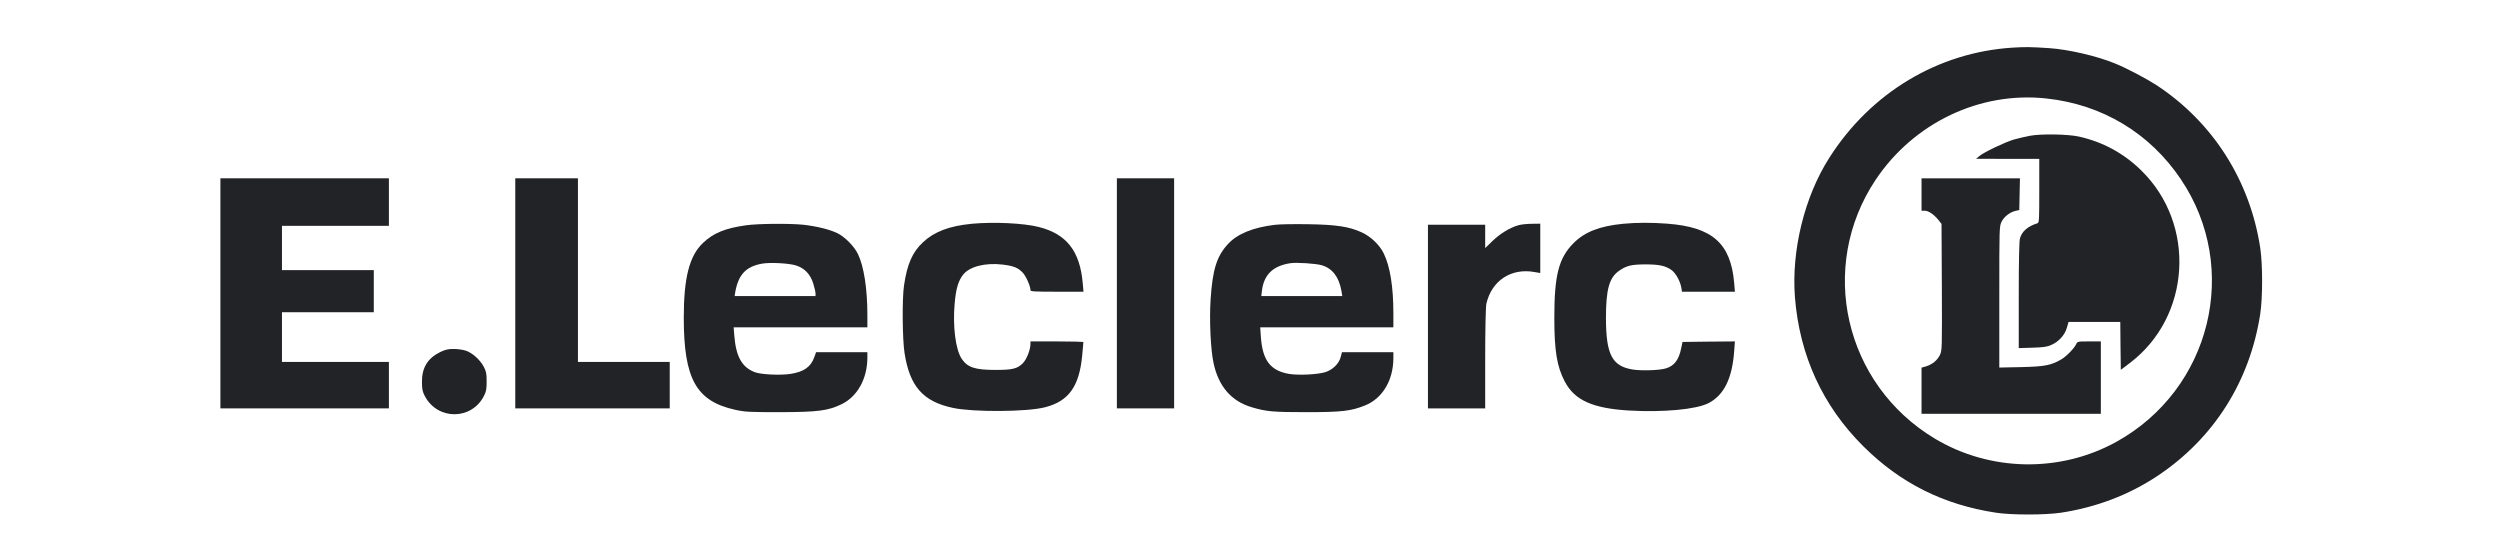 <svg width="140" height="31" viewBox="0 0 140 31" fill="none" xmlns="http://www.w3.org/2000/svg">
<g clip-path="url(#clip0_910_18271)">
<path d="M112.717 2.667C108.532 2.927 104.763 5.189 102.441 8.836C101.05 11.014 100.312 14.026 100.517 16.657C100.777 19.905 102.066 22.724 104.34 24.986C106.415 27.054 108.828 28.264 111.78 28.712C112.669 28.845 114.495 28.845 115.409 28.712C117.399 28.409 119.207 27.72 120.822 26.649C123.967 24.556 125.994 21.363 126.574 17.576C126.713 16.675 126.713 14.8 126.574 13.887C126 10.107 123.925 6.853 120.78 4.778C120.211 4.409 119.068 3.804 118.433 3.55C117.435 3.139 115.832 2.77 114.774 2.697C113.685 2.625 113.431 2.625 112.717 2.667ZM114.61 5.516C117.731 5.854 120.393 7.457 122.129 10.04C125.486 15.024 123.822 21.798 118.524 24.738C115.372 26.486 111.447 26.419 108.35 24.562C103.282 21.52 101.782 14.957 105.03 10.076C107.165 6.877 110.878 5.104 114.61 5.516Z" fill="#222326"/>
<path d="M113.685 7.602C113.419 7.651 113.014 7.748 112.778 7.814C112.282 7.959 111.103 8.522 110.843 8.74L110.661 8.891L112.433 8.897H114.199V10.681C114.199 12.332 114.193 12.471 114.097 12.502C113.546 12.677 113.226 12.955 113.117 13.354C113.074 13.5 113.05 14.667 113.05 16.542V19.494L113.824 19.47C114.435 19.451 114.653 19.421 114.871 19.318C115.294 19.131 115.627 18.762 115.742 18.363L115.839 18.03H117.29H118.736L118.748 19.367L118.766 20.709L119.256 20.34C122.698 17.746 123.006 12.556 119.897 9.532C118.911 8.57 117.756 7.947 116.407 7.645C115.796 7.512 114.296 7.487 113.685 7.602Z" fill="#222326"/>
<path d="M107.606 10.893V11.8H107.782C107.994 11.8 108.29 12 108.538 12.302L108.725 12.538L108.744 16.076C108.756 19.554 108.756 19.621 108.635 19.881C108.483 20.183 108.211 20.407 107.86 20.516L107.606 20.589V21.883V23.171H112.627H117.647V21.145V19.119H116.994C116.353 19.119 116.334 19.125 116.268 19.27C116.159 19.506 115.717 19.96 115.427 20.129C114.865 20.456 114.508 20.528 113.189 20.558L111.961 20.583V16.633C111.961 12.732 111.961 12.683 112.088 12.417C112.227 12.133 112.566 11.873 112.881 11.806L113.08 11.764L113.098 10.875L113.117 9.986H110.359H107.606V10.893Z" fill="#222326"/>
<path d="M12.343 16.427V22.869H17.061H21.778V21.568V20.268H18.784H15.79V18.877V17.485H18.361H20.932V16.306V15.127H18.361H15.79V13.887V12.647H18.784H21.778V11.316V9.985H17.061H12.343V16.427Z" fill="#222326"/>
<path d="M28.855 16.427V22.869H33.18H37.505V21.568V20.268H34.934H32.364V15.127V9.985H30.61H28.855V16.427Z" fill="#222326"/>
<path d="M62.545 16.427V22.869H64.148H65.751V16.427V9.985H64.148H62.545V16.427Z" fill="#222326"/>
<path d="M54.416 12.532C53.164 12.653 52.317 12.973 51.688 13.566C51.09 14.123 50.799 14.794 50.624 15.992C50.515 16.717 50.533 19.01 50.654 19.766C50.944 21.641 51.688 22.488 53.376 22.845C54.519 23.086 57.513 23.068 58.517 22.808C59.848 22.47 60.441 21.641 60.604 19.899C60.64 19.518 60.67 19.191 60.67 19.161C60.67 19.137 60.005 19.119 59.188 19.119H57.707V19.252C57.707 19.572 57.501 20.111 57.289 20.328C56.987 20.649 56.69 20.721 55.711 20.715C54.598 20.715 54.174 20.57 53.854 20.092C53.515 19.584 53.346 18.278 53.461 16.996C53.533 16.173 53.66 15.743 53.926 15.393C54.283 14.927 55.178 14.697 56.158 14.818C56.757 14.891 57.005 14.988 57.271 15.266C57.453 15.453 57.707 16.028 57.707 16.246C57.707 16.324 57.9 16.336 59.188 16.336H60.676L60.634 15.864C60.477 14.062 59.733 13.106 58.178 12.713C57.338 12.495 55.632 12.417 54.416 12.532Z" fill="#222326"/>
<path d="M90.889 12.532C89.588 12.659 88.748 12.986 88.125 13.608C87.29 14.443 87.042 15.405 87.042 17.788C87.042 19.651 87.187 20.528 87.629 21.369C88.179 22.415 89.189 22.869 91.234 22.99C93.145 23.099 94.978 22.929 95.673 22.578C96.538 22.131 97.004 21.199 97.113 19.675L97.155 19.119L95.685 19.131L94.222 19.149L94.143 19.518C94.016 20.153 93.75 20.498 93.284 20.631C92.921 20.74 91.953 20.77 91.457 20.697C90.278 20.516 89.939 19.869 89.933 17.818C89.933 16.179 90.121 15.532 90.695 15.145C91.094 14.873 91.379 14.806 92.153 14.806C92.891 14.806 93.254 14.879 93.587 15.109C93.834 15.278 94.082 15.72 94.155 16.107L94.191 16.336H95.673H97.155L97.113 15.834C96.919 13.627 95.897 12.719 93.375 12.526C92.51 12.459 91.639 12.459 90.889 12.532Z" fill="#222326"/>
<path d="M41.769 12.617C40.608 12.78 39.948 13.052 39.368 13.603C38.605 14.328 38.291 15.55 38.291 17.788C38.291 21.224 38.987 22.464 41.17 22.948C41.715 23.069 41.938 23.081 43.674 23.081C45.821 23.075 46.378 23.002 47.146 22.627C48.023 22.191 48.567 21.206 48.573 20.038V19.724H47.134H45.7L45.598 20.008C45.404 20.552 45.011 20.825 44.267 20.939C43.711 21.024 42.646 20.976 42.289 20.849C41.545 20.576 41.206 19.966 41.116 18.738L41.085 18.332H44.829H48.573V17.619C48.573 16.179 48.38 14.921 48.047 14.232C47.836 13.79 47.309 13.258 46.88 13.052C46.45 12.847 45.737 12.671 44.993 12.586C44.212 12.508 42.446 12.52 41.769 12.617ZM44.581 14.867C45.059 15.018 45.386 15.363 45.543 15.883C45.616 16.107 45.67 16.355 45.67 16.433V16.578H43.402H41.14L41.17 16.379C41.346 15.381 41.763 14.927 42.676 14.764C43.124 14.685 44.194 14.74 44.581 14.867Z" fill="#222326"/>
<path d="M71.376 12.592C70.166 12.738 69.283 13.101 68.769 13.663C68.14 14.341 67.904 15.091 67.795 16.754C67.717 17.915 67.795 19.578 67.959 20.335C68.243 21.647 68.957 22.47 70.106 22.808C70.922 23.05 71.291 23.081 73.16 23.081C75.144 23.081 75.652 23.02 76.439 22.706C77.412 22.319 78.023 21.302 78.029 20.068V19.724H76.59H75.15L75.078 19.996C74.981 20.371 74.624 20.716 74.207 20.843C73.765 20.976 72.713 21.024 72.187 20.939C71.14 20.758 70.699 20.177 70.608 18.859L70.572 18.332H74.304H78.029V17.558C78.029 16.064 77.848 14.921 77.485 14.183C77.255 13.711 76.759 13.24 76.251 13.01C75.543 12.689 74.842 12.58 73.251 12.556C72.471 12.544 71.624 12.556 71.376 12.592ZM74.025 14.855C74.612 15.03 74.975 15.508 75.114 16.258L75.168 16.578H72.9H70.632L70.668 16.282C70.777 15.387 71.279 14.891 72.253 14.74C72.598 14.685 73.705 14.758 74.025 14.855Z" fill="#222326"/>
<path d="M85.04 12.61C84.562 12.743 84.005 13.082 83.582 13.493L83.171 13.893V13.239V12.586H81.568H79.965V17.727V22.869H81.568H83.171V20.068C83.171 18.405 83.201 17.165 83.237 17.008C83.533 15.713 84.628 14.993 85.941 15.236L86.255 15.29V13.911V12.526L85.79 12.532C85.529 12.532 85.191 12.568 85.04 12.61Z" fill="#222326"/>
<path d="M24.633 19.724C23.944 20.068 23.623 20.601 23.629 21.387C23.629 21.786 23.659 21.925 23.786 22.173C24.506 23.552 26.429 23.534 27.113 22.149C27.228 21.925 27.252 21.768 27.252 21.357C27.252 20.915 27.228 20.8 27.089 20.534C26.883 20.147 26.454 19.76 26.091 19.639C25.933 19.584 25.625 19.542 25.407 19.542C25.081 19.542 24.936 19.578 24.633 19.724Z" fill="#222326"/>
</g>
<defs>
<clipPath id="clip0_910_18271">
<rect width="140" height="29.93" fill="white" transform="translate(0 0.792)"/>
</clipPath>
</defs>
</svg>

